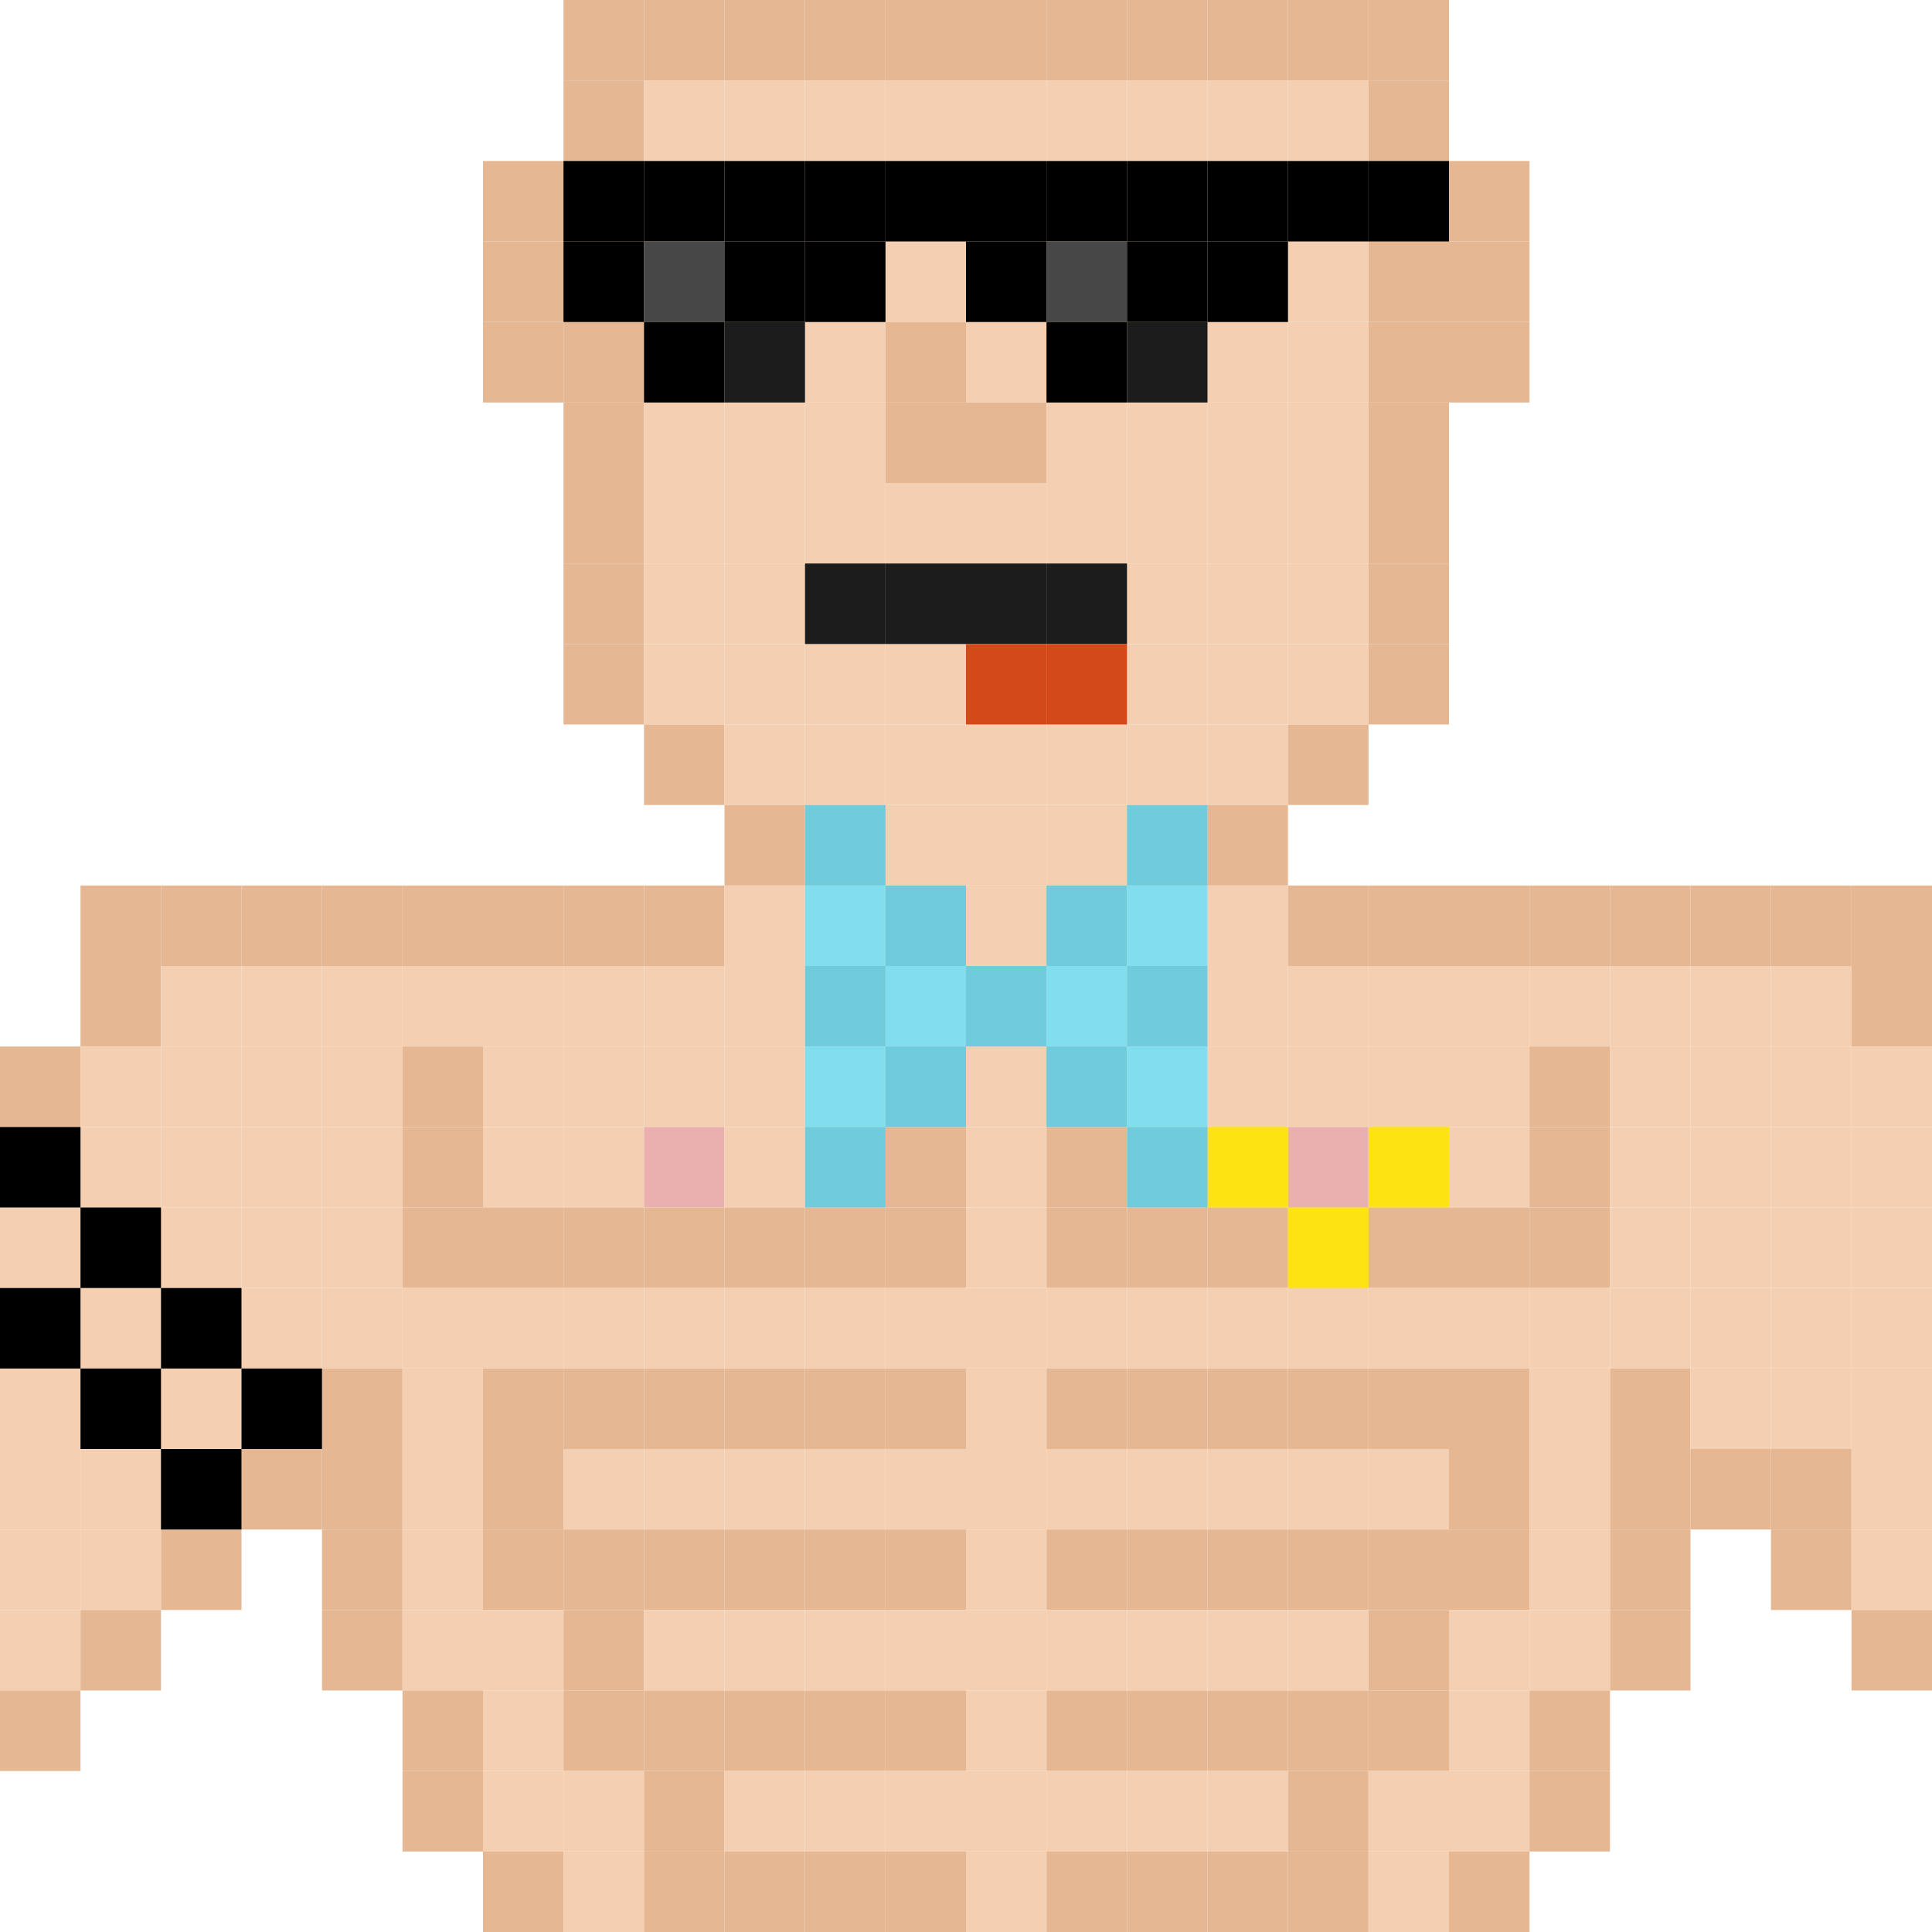 <svg id="mm-svg" xmlns="http://www.w3.org/2000/svg" xmlns:xlink="http://www.w3.org/1999/xlink" preserveAspectRatio="xMinYMin meet" viewBox="0 0 24 24"> <rect class='c11' x='7' y='0'/><rect class='c11' x='8' y='0'/><rect class='c11' x='9' y='0'/><rect class='c11' x='10' y='0'/><rect class='c11' x='11' y='0'/><rect class='c11' x='12' y='0'/><rect class='c11' x='13' y='0'/><rect class='c11' x='14' y='0'/><rect class='c11' x='15' y='0'/><rect class='c11' x='16' y='0'/><rect class='c11' x='17' y='0'/><rect class='c11' x='7' y='1'/><rect class='c12' x='8' y='1'/><rect class='c12' x='9' y='1'/><rect class='c12' x='10' y='1'/><rect class='c12' x='11' y='1'/><rect class='c12' x='12' y='1'/><rect class='c12' x='13' y='1'/><rect class='c12' x='14' y='1'/><rect class='c12' x='15' y='1'/><rect class='c12' x='16' y='1'/><rect class='c11' x='17' y='1'/><rect class='c11' x='6' y='2'/><rect class='c11' x='7' y='2'/><rect class='c12' x='8' y='2'/><rect class='c12' x='9' y='2'/><rect class='c12' x='10' y='2'/><rect class='c12' x='11' y='2'/><rect class='c12' x='12' y='2'/><rect class='c12' x='13' y='2'/><rect class='c12' x='14' y='2'/><rect class='c12' x='15' y='2'/><rect class='c12' x='16' y='2'/><rect class='c11' x='17' y='2'/><rect class='c11' x='18' y='2'/><rect class='c11' x='6' y='3'/><rect class='c11' x='7' y='3'/><rect class='c12' x='8' y='3'/><rect class='c12' x='9' y='3'/><rect class='c12' x='10' y='3'/><rect class='c12' x='11' y='3'/><rect class='c12' x='12' y='3'/><rect class='c12' x='13' y='3'/><rect class='c12' x='14' y='3'/><rect class='c12' x='15' y='3'/><rect class='c12' x='16' y='3'/><rect class='c11' x='17' y='3'/><rect class='c11' x='18' y='3'/><rect class='c11' x='6' y='4'/><rect class='c11' x='7' y='4'/><rect class='c12' x='8' y='4'/><rect class='c12' x='9' y='4'/><rect class='c12' x='10' y='4'/><rect class='c11' x='11' y='4'/><rect class='c12' x='12' y='4'/><rect class='c12' x='13' y='4'/><rect class='c12' x='14' y='4'/><rect class='c12' x='15' y='4'/><rect class='c12' x='16' y='4'/><rect class='c11' x='17' y='4'/><rect class='c11' x='18' y='4'/><rect class='c11' x='7' y='5'/><rect class='c12' x='8' y='5'/><rect class='c12' x='9' y='5'/><rect class='c12' x='10' y='5'/><rect class='c11' x='11' y='5'/><rect class='c11' x='12' y='5'/><rect class='c12' x='13' y='5'/><rect class='c12' x='14' y='5'/><rect class='c12' x='15' y='5'/><rect class='c12' x='16' y='5'/><rect class='c11' x='17' y='5'/><rect class='c11' x='7' y='6'/><rect class='c12' x='8' y='6'/><rect class='c12' x='9' y='6'/><rect class='c12' x='10' y='6'/><rect class='c12' x='11' y='6'/><rect class='c12' x='12' y='6'/><rect class='c12' x='13' y='6'/><rect class='c12' x='14' y='6'/><rect class='c12' x='15' y='6'/><rect class='c12' x='16' y='6'/><rect class='c11' x='17' y='6'/><rect class='c11' x='7' y='7'/><rect class='c12' x='8' y='7'/><rect class='c12' x='9' y='7'/><rect class='c12' x='10' y='7'/><rect class='c12' x='11' y='7'/><rect class='c12' x='12' y='7'/><rect class='c12' x='13' y='7'/><rect class='c12' x='14' y='7'/><rect class='c12' x='15' y='7'/><rect class='c12' x='16' y='7'/><rect class='c11' x='17' y='7'/><rect class='c11' x='7' y='8'/><rect class='c12' x='8' y='8'/><rect class='c12' x='9' y='8'/><rect class='c12' x='10' y='8'/><rect class='c12' x='11' y='8'/><rect class='c12' x='12' y='8'/><rect class='c12' x='13' y='8'/><rect class='c12' x='14' y='8'/><rect class='c12' x='15' y='8'/><rect class='c12' x='16' y='8'/><rect class='c11' x='17' y='8'/><rect class='c11' x='8' y='9'/><rect class='c12' x='9' y='9'/><rect class='c12' x='10' y='9'/><rect class='c12' x='11' y='9'/><rect class='c12' x='12' y='9'/><rect class='c12' x='13' y='9'/><rect class='c12' x='14' y='9'/><rect class='c12' x='15' y='9'/><rect class='c11' x='16' y='9'/><rect class='c11' x='9' y='10'/><rect class='c12' x='10' y='10'/><rect class='c12' x='11' y='10'/><rect class='c12' x='12' y='10'/><rect class='c12' x='13' y='10'/><rect class='c12' x='14' y='10'/><rect class='c11' x='15' y='10'/><rect class='c11' x='1' y='11'/><rect class='c11' x='2' y='11'/><rect class='c11' x='3' y='11'/><rect class='c11' x='4' y='11'/><rect class='c11' x='5' y='11'/><rect class='c11' x='6' y='11'/><rect class='c11' x='7' y='11'/><rect class='c11' x='8' y='11'/><rect class='c12' x='9' y='11'/><rect class='c12' x='10' y='11'/><rect class='c12' x='11' y='11'/><rect class='c12' x='12' y='11'/><rect class='c12' x='13' y='11'/><rect class='c12' x='14' y='11'/><rect class='c12' x='15' y='11'/><rect class='c11' x='16' y='11'/><rect class='c11' x='17' y='11'/><rect class='c11' x='18' y='11'/><rect class='c11' x='19' y='11'/><rect class='c11' x='20' y='11'/><rect class='c11' x='21' y='11'/><rect class='c11' x='22' y='11'/><rect class='c11' x='23' y='11'/><rect class='c11' x='1' y='12'/><rect class='c12' x='2' y='12'/><rect class='c12' x='3' y='12'/><rect class='c12' x='4' y='12'/><rect class='c12' x='5' y='12'/><rect class='c12' x='6' y='12'/><rect class='c12' x='7' y='12'/><rect class='c12' x='8' y='12'/><rect class='c12' x='9' y='12'/><rect class='c12' x='10' y='12'/><rect class='c12' x='11' y='12'/><rect class='c12' x='12' y='12'/><rect class='c12' x='13' y='12'/><rect class='c12' x='14' y='12'/><rect class='c12' x='15' y='12'/><rect class='c12' x='16' y='12'/><rect class='c12' x='17' y='12'/><rect class='c12' x='18' y='12'/><rect class='c12' x='19' y='12'/><rect class='c12' x='20' y='12'/><rect class='c12' x='21' y='12'/><rect class='c12' x='22' y='12'/><rect class='c11' x='23' y='12'/><rect class='c11' x='0' y='13'/><rect class='c12' x='1' y='13'/><rect class='c12' x='2' y='13'/><rect class='c12' x='3' y='13'/><rect class='c12' x='4' y='13'/><rect class='c11' x='5' y='13'/><rect class='c12' x='6' y='13'/><rect class='c12' x='7' y='13'/><rect class='c12' x='8' y='13'/><rect class='c12' x='9' y='13'/><rect class='c12' x='10' y='13'/><rect class='c12' x='11' y='13'/><rect class='c12' x='12' y='13'/><rect class='c12' x='13' y='13'/><rect class='c12' x='14' y='13'/><rect class='c12' x='15' y='13'/><rect class='c12' x='16' y='13'/><rect class='c12' x='17' y='13'/><rect class='c12' x='18' y='13'/><rect class='c11' x='19' y='13'/><rect class='c12' x='20' y='13'/><rect class='c12' x='21' y='13'/><rect class='c12' x='22' y='13'/><rect class='c12' x='23' y='13'/><rect class='c12' x='0' y='14'/><rect class='c12' x='1' y='14'/><rect class='c12' x='2' y='14'/><rect class='c12' x='3' y='14'/><rect class='c12' x='4' y='14'/><rect class='c11' x='5' y='14'/><rect class='c12' x='6' y='14'/><rect class='c12' x='7' y='14'/><rect class='c13' x='8' y='14'/><rect class='c12' x='9' y='14'/><rect class='c12' x='10' y='14'/><rect class='c11' x='11' y='14'/><rect class='c12' x='12' y='14'/><rect class='c11' x='13' y='14'/><rect class='c12' x='14' y='14'/><rect class='c12' x='15' y='14'/><rect class='c13' x='16' y='14'/><rect class='c12' x='17' y='14'/><rect class='c12' x='18' y='14'/><rect class='c11' x='19' y='14'/><rect class='c12' x='20' y='14'/><rect class='c12' x='21' y='14'/><rect class='c12' x='22' y='14'/><rect class='c12' x='23' y='14'/><rect class='c12' x='0' y='15'/><rect class='c12' x='1' y='15'/><rect class='c12' x='2' y='15'/><rect class='c12' x='3' y='15'/><rect class='c12' x='4' y='15'/><rect class='c11' x='5' y='15'/><rect class='c11' x='6' y='15'/><rect class='c11' x='7' y='15'/><rect class='c11' x='8' y='15'/><rect class='c11' x='9' y='15'/><rect class='c11' x='10' y='15'/><rect class='c11' x='11' y='15'/><rect class='c12' x='12' y='15'/><rect class='c11' x='13' y='15'/><rect class='c11' x='14' y='15'/><rect class='c11' x='15' y='15'/><rect class='c11' x='16' y='15'/><rect class='c11' x='17' y='15'/><rect class='c11' x='18' y='15'/><rect class='c11' x='19' y='15'/><rect class='c12' x='20' y='15'/><rect class='c12' x='21' y='15'/><rect class='c12' x='22' y='15'/><rect class='c12' x='23' y='15'/><rect class='c12' x='0' y='16'/><rect class='c12' x='1' y='16'/><rect class='c12' x='2' y='16'/><rect class='c12' x='3' y='16'/><rect class='c12' x='4' y='16'/><rect class='c12' x='5' y='16'/><rect class='c12' x='6' y='16'/><rect class='c12' x='7' y='16'/><rect class='c12' x='8' y='16'/><rect class='c12' x='9' y='16'/><rect class='c12' x='10' y='16'/><rect class='c12' x='11' y='16'/><rect class='c12' x='12' y='16'/><rect class='c12' x='13' y='16'/><rect class='c12' x='14' y='16'/><rect class='c12' x='15' y='16'/><rect class='c12' x='16' y='16'/><rect class='c12' x='17' y='16'/><rect class='c12' x='18' y='16'/><rect class='c12' x='19' y='16'/><rect class='c12' x='20' y='16'/><rect class='c12' x='21' y='16'/><rect class='c12' x='22' y='16'/><rect class='c12' x='23' y='16'/><rect class='c12' x='0' y='17'/><rect class='c12' x='1' y='17'/><rect class='c12' x='2' y='17'/><rect class='c12' x='3' y='17'/><rect class='c11' x='4' y='17'/><rect class='c12' x='5' y='17'/><rect class='c11' x='6' y='17'/><rect class='c11' x='7' y='17'/><rect class='c11' x='8' y='17'/><rect class='c11' x='9' y='17'/><rect class='c11' x='10' y='17'/><rect class='c11' x='11' y='17'/><rect class='c12' x='12' y='17'/><rect class='c11' x='13' y='17'/><rect class='c11' x='14' y='17'/><rect class='c11' x='15' y='17'/><rect class='c11' x='16' y='17'/><rect class='c11' x='17' y='17'/><rect class='c11' x='18' y='17'/><rect class='c12' x='19' y='17'/><rect class='c11' x='20' y='17'/><rect class='c12' x='21' y='17'/><rect class='c12' x='22' y='17'/><rect class='c12' x='23' y='17'/><rect class='c12' x='0' y='18'/><rect class='c12' x='1' y='18'/><rect class='c11' x='2' y='18'/><rect class='c11' x='3' y='18'/><rect class='c11' x='4' y='18'/><rect class='c12' x='5' y='18'/><rect class='c11' x='6' y='18'/><rect class='c12' x='7' y='18'/><rect class='c12' x='8' y='18'/><rect class='c12' x='9' y='18'/><rect class='c12' x='10' y='18'/><rect class='c12' x='11' y='18'/><rect class='c12' x='12' y='18'/><rect class='c12' x='13' y='18'/><rect class='c12' x='14' y='18'/><rect class='c12' x='15' y='18'/><rect class='c12' x='16' y='18'/><rect class='c12' x='17' y='18'/><rect class='c11' x='18' y='18'/><rect class='c12' x='19' y='18'/><rect class='c11' x='20' y='18'/><rect class='c11' x='21' y='18'/><rect class='c11' x='22' y='18'/><rect class='c12' x='23' y='18'/><rect class='c12' x='0' y='19'/><rect class='c12' x='1' y='19'/><rect class='c11' x='2' y='19'/><rect class='c11' x='4' y='19'/><rect class='c12' x='5' y='19'/><rect class='c11' x='6' y='19'/><rect class='c11' x='7' y='19'/><rect class='c11' x='8' y='19'/><rect class='c11' x='9' y='19'/><rect class='c11' x='10' y='19'/><rect class='c11' x='11' y='19'/><rect class='c12' x='12' y='19'/><rect class='c11' x='13' y='19'/><rect class='c11' x='14' y='19'/><rect class='c11' x='15' y='19'/><rect class='c11' x='16' y='19'/><rect class='c11' x='17' y='19'/><rect class='c11' x='18' y='19'/><rect class='c12' x='19' y='19'/><rect class='c11' x='20' y='19'/><rect class='c11' x='22' y='19'/><rect class='c12' x='23' y='19'/><rect class='c12' x='0' y='20'/><rect class='c11' x='1' y='20'/><rect class='c11' x='4' y='20'/><rect class='c12' x='5' y='20'/><rect class='c12' x='6' y='20'/><rect class='c11' x='7' y='20'/><rect class='c12' x='8' y='20'/><rect class='c12' x='9' y='20'/><rect class='c12' x='10' y='20'/><rect class='c12' x='11' y='20'/><rect class='c12' x='12' y='20'/><rect class='c12' x='13' y='20'/><rect class='c12' x='14' y='20'/><rect class='c12' x='15' y='20'/><rect class='c12' x='16' y='20'/><rect class='c11' x='17' y='20'/><rect class='c12' x='18' y='20'/><rect class='c12' x='19' y='20'/><rect class='c11' x='20' y='20'/><rect class='c11' x='23' y='20'/><rect class='c11' x='0' y='21'/><rect class='c11' x='5' y='21'/><rect class='c12' x='6' y='21'/><rect class='c11' x='7' y='21'/><rect class='c11' x='8' y='21'/><rect class='c11' x='9' y='21'/><rect class='c11' x='10' y='21'/><rect class='c11' x='11' y='21'/><rect class='c12' x='12' y='21'/><rect class='c11' x='13' y='21'/><rect class='c11' x='14' y='21'/><rect class='c11' x='15' y='21'/><rect class='c11' x='16' y='21'/><rect class='c11' x='17' y='21'/><rect class='c12' x='18' y='21'/><rect class='c11' x='19' y='21'/><rect class='c11' x='5' y='22'/><rect class='c12' x='6' y='22'/><rect class='c12' x='7' y='22'/><rect class='c11' x='8' y='22'/><rect class='c12' x='9' y='22'/><rect class='c12' x='10' y='22'/><rect class='c12' x='11' y='22'/><rect class='c12' x='12' y='22'/><rect class='c12' x='13' y='22'/><rect class='c12' x='14' y='22'/><rect class='c12' x='15' y='22'/><rect class='c11' x='16' y='22'/><rect class='c12' x='17' y='22'/><rect class='c12' x='18' y='22'/><rect class='c11' x='19' y='22'/><rect class='c11' x='6' y='23'/><rect class='c12' x='7' y='23'/><rect class='c11' x='8' y='23'/><rect class='c11' x='9' y='23'/><rect class='c11' x='10' y='23'/><rect class='c11' x='11' y='23'/><rect class='c12' x='12' y='23'/><rect class='c11' x='13' y='23'/><rect class='c11' x='14' y='23'/><rect class='c11' x='15' y='23'/><rect class='c11' x='16' y='23'/><rect class='c12' x='17' y='23'/><rect class='c11' x='18' y='23'/><rect class='c00' x='7' y='2'/><rect class='c00' x='10' y='2'/><rect class='c00' x='8' y='2'/><rect class='c00' x='9' y='2'/><rect class='c00' x='11' y='2'/><rect class='c00' x='12' y='2'/><rect class='c00' x='13' y='2'/><rect class='c00' x='14' y='2'/><rect class='c00' x='15' y='2'/><rect class='c00' x='16' y='2'/><rect class='c00' x='17' y='2'/><rect class='c00' x='7' y='3'/><rect class='c01' x='8' y='3'/><rect class='c00' x='9' y='3'/><rect class='c00' x='10' y='3'/><rect class='c00' x='12' y='3'/><rect class='c01' x='13' y='3'/><rect class='c00' x='14' y='3'/><rect class='c00' x='15' y='3'/><rect class='c00' x='8' y='4'/><rect class='c39' x='9' y='4'/><rect class='c00' x='13' y='4'/><rect class='c39' x='14' y='4'/><rect class='c39' x='10' y='7'/><rect class='c39' x='11' y='7'/><rect class='c39' x='12' y='7'/><rect class='c39' x='13' y='7'/><rect class='c25' x='12' y='8'/><rect class='c25' x='13' y='8'/><rect class='c00' x='0' y='14'/><rect class='c00' x='1' y='15'/><rect class='c00' x='2' y='16'/><rect class='c00' x='3' y='17'/><rect class='c00' x='0' y='16'/><rect class='c00' x='1' y='17'/><rect class='c00' x='2' y='18'/><rect class='c20' x='15' y='14'/><rect class='c20' x='17' y='14'/><rect class='c20' x='16' y='15'/><rect class='c45' x='10' y='10'/><rect class='c44' x='10' y='11'/><rect class='c45' x='10' y='12'/><rect class='c44' x='10' y='13'/><rect class='c45' x='10' y='14'/><rect class='c45' x='11' y='11'/><rect class='c44' x='11' y='12'/><rect class='c45' x='11' y='13'/><rect class='c45' x='12' y='12'/><rect class='c45' x='13' y='11'/><rect class='c44' x='13' y='12'/><rect class='c45' x='13' y='13'/><rect class='c45' x='14' y='10'/><rect class='c44' x='14' y='11'/><rect class='c45' x='14' y='12'/><rect class='c44' x='14' y='13'/><rect class='c45' x='14' y='14'/><style>rect{width:1px;height:1px}#mm-svg{shape-rendering:crispedges}.c01{fill:#000}.c01{fill:#474747}.c02{fill:#d6d6d6}.c03{fill:#b2b2b2}.c04{fill:#582a07}.c05{fill:#301501}.c06{fill:#9b643a}.c07{fill:#70401b}.c08{fill:#130800}.c09{fill:#d79968}.c10{fill:#b77f53}.c11{fill:#e5b893}.c12{fill:#f5cfb1}.c13{fill:#eab0b0}.c14{fill:#818eef}.c15{fill:#5d6acb}.c16{fill:#0a23e2}.c17{fill:#e981ef}.c18{fill:#b542bc}.c19{fill:#e20ada}.c20{fill:#fce311}.c21{fill:#f1f1f1}.c22{fill:red}.c23{fill:#ff6868}.c24{fill:#1be947}.c25{fill:#d34917}.c26{fill:#fff}.c27{fill:#b0e8ef}.c28{fill:#c5e3e7}.c29{fill:#f88fff}.c30{fill:orange}.c31{fill:#ff0}.c32{fill:green}.c33{fill:#00f}.c34{fill:indigo}.c35{fill:violet}.c36{fill:#e6ebb0}.c37{fill:#2c2100}.c38{fill:#364b6d}.c39{fill:#1c1c1c}.c40{fill:#fa7c73}.c41{fill:#f10}.c42{fill:#8fd1ff}.c43{fill:#d4edff}.c44{fill:#81deef}.c45{fill:#6fccdd}.c46{fill:#ff6400}.c47{fill:#ff9b00}.c48{fill:#ff6500}.c49{fill:#fff400}.c50{fill:#ffe000}.c51{fill:#b9ff00}.c52{fill:#cbff00}.c53{fill:#3cff00}.c54{fill:#4bff00}.c55{fill:#00ff15}.c56{fill:#00ff0d}.c57{fill:#00ff8a}.c58{fill:#00ff7f}.c59{fill:#00fff7}.c60{fill:#00fff2}.c61{fill:#00acff}.c62{fill:#00b4ff}.c63{fill:#002eff}.c64{fill:#0034ff}.c63{fill:#2400ff}.c64{fill:#1e00ff}.c65{fill:#a000ff}.c66{fill:#9a00ff}.c67{fill:#ff00f0}.c68{fill:#ff00f4}.c69{fill:#ff006d}.c70{fill:#ff0074}.c71{fill:#9700f0}.c72{fill:#dca1ff}.c73{fill:#cbb4f1}.c74{fill:#7d00c7}.c75{fill:#56768e}</style></svg>